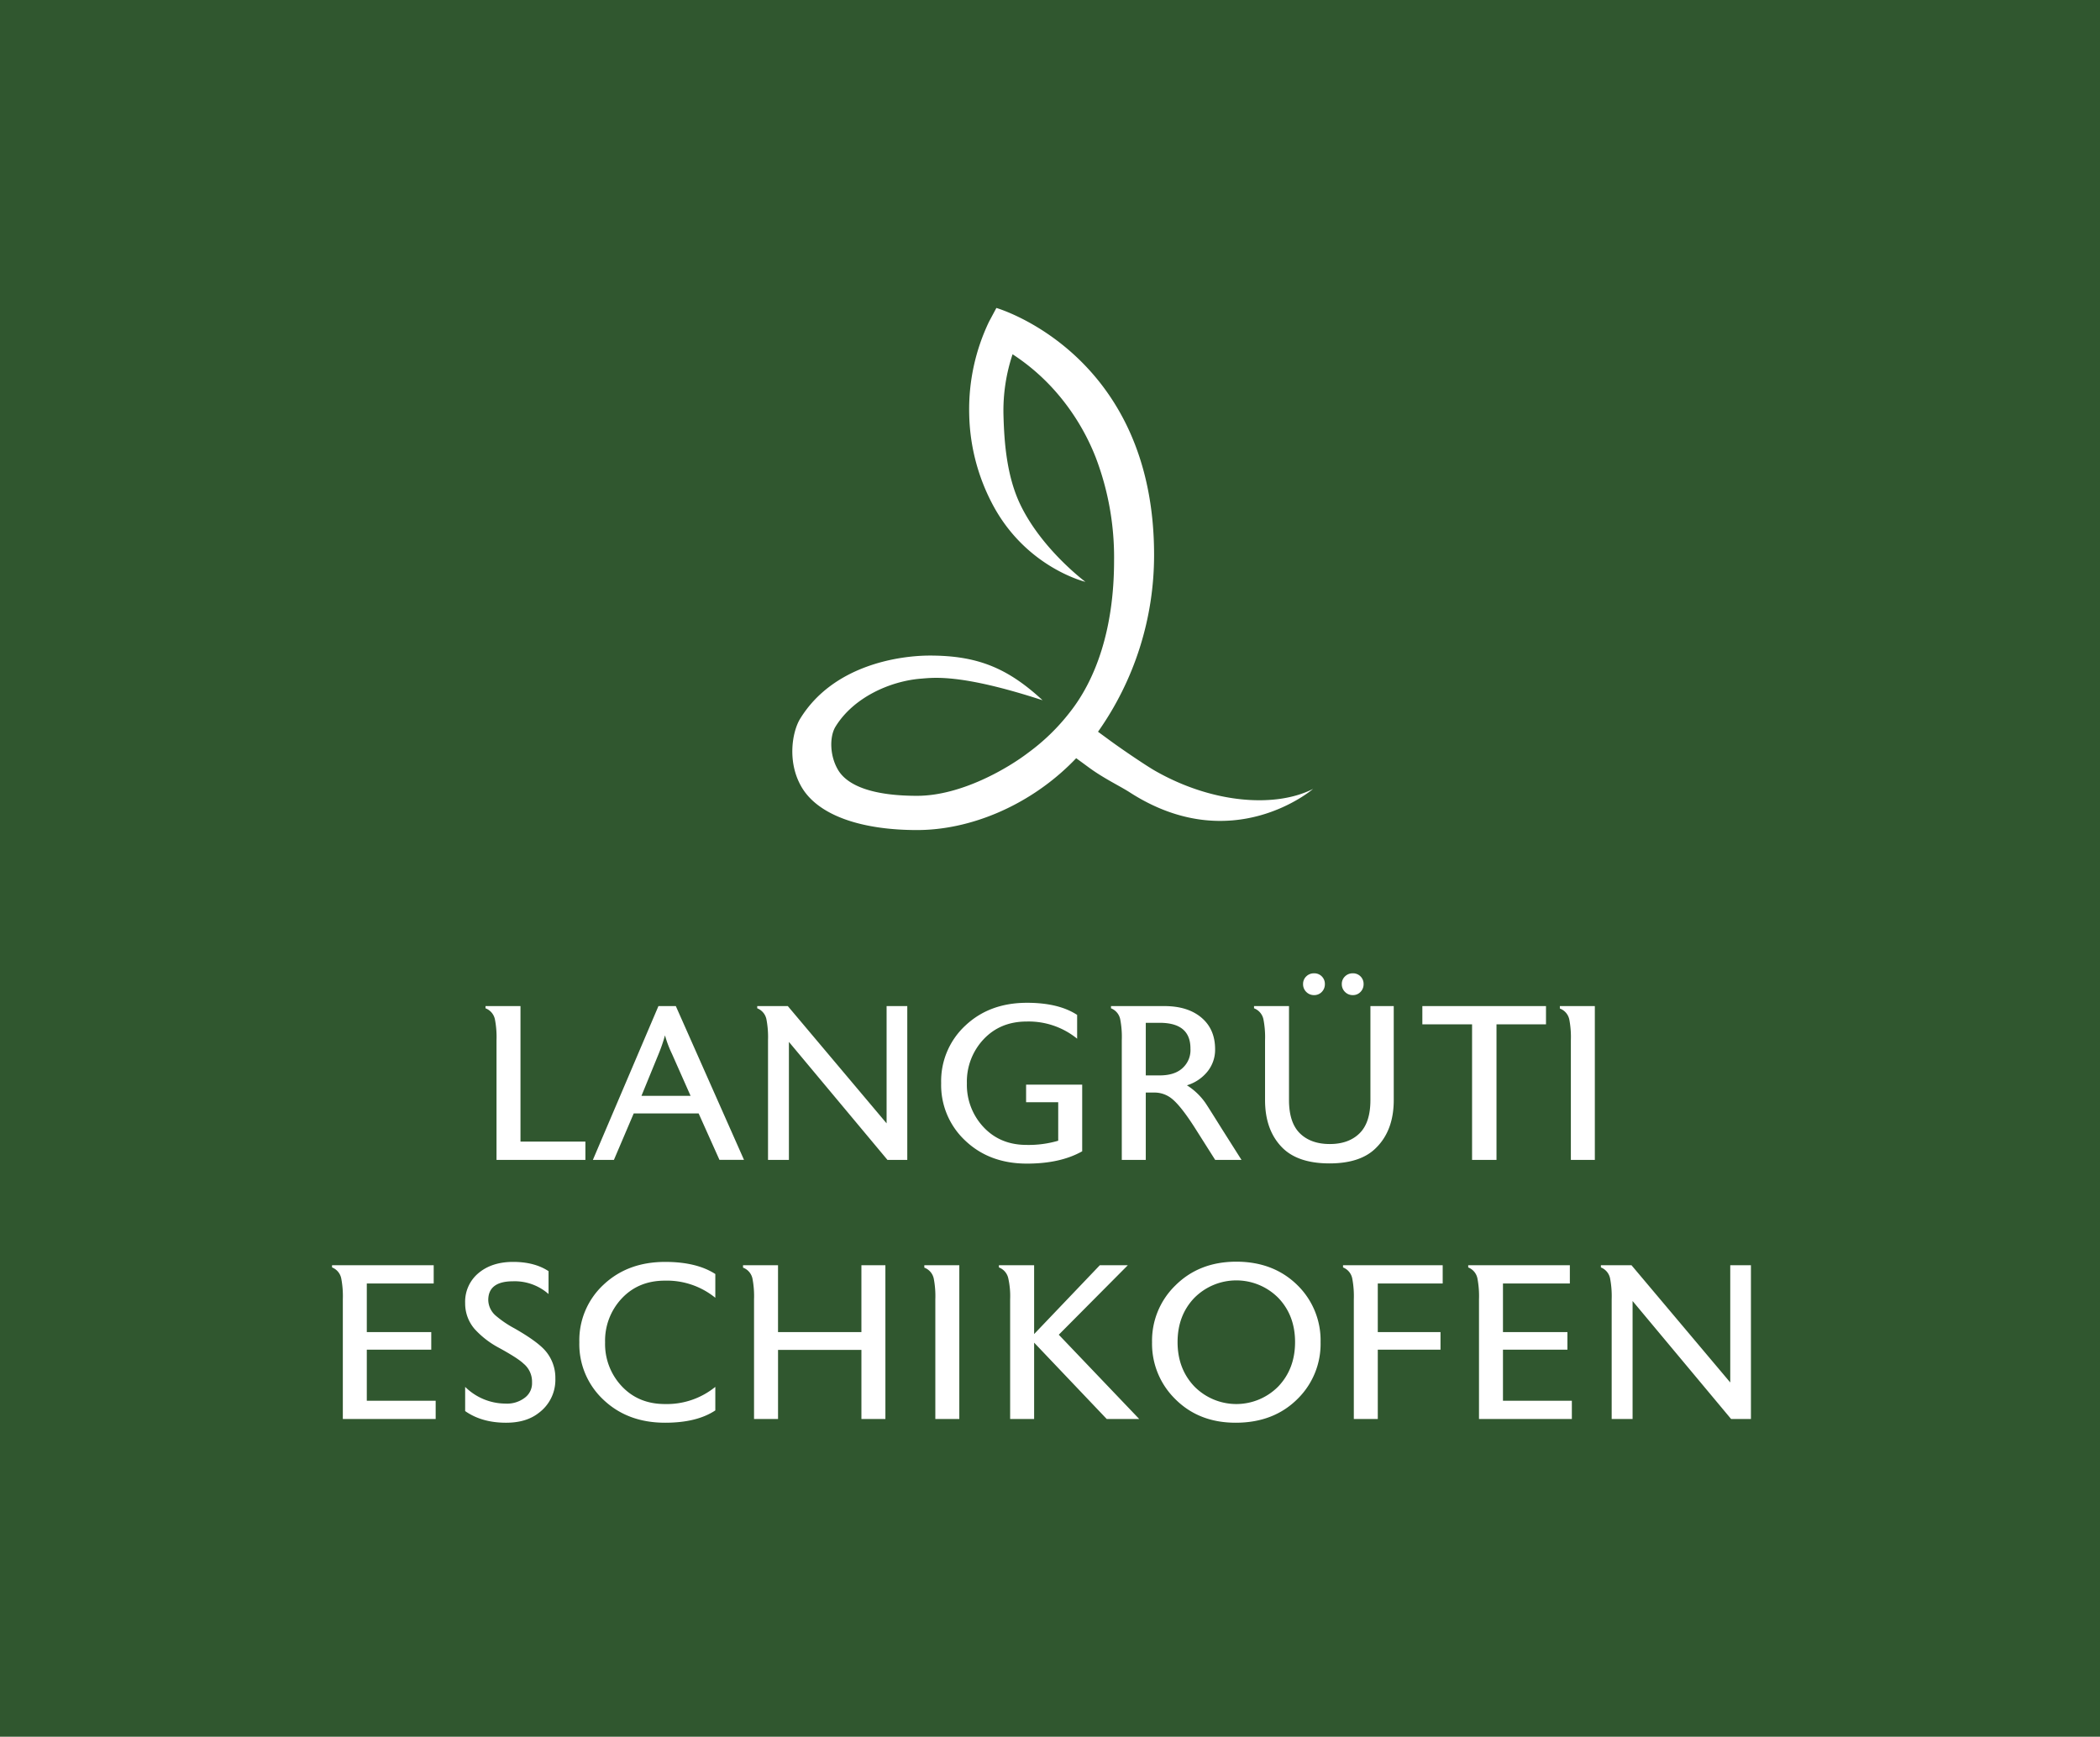 <svg xmlns="http://www.w3.org/2000/svg" xmlns:xlink="http://www.w3.org/1999/xlink" width="778.655" height="644" viewBox="0 0 778.655 644">
  <defs>
    <clipPath id="clip-path">
      <rect id="Rectangle_630" data-name="Rectangle 630" width="193.094" height="193.597" fill="#fff"/>
    </clipPath>
  </defs>
  <g id="Group_2922" data-name="Group 2922" transform="translate(0 110)">
    <g id="Group_1296" data-name="Group 1296" transform="translate(0 -110)">
      <g id="Group_1299" data-name="Group 1299">
        <g id="Group_1300" data-name="Group 1300" transform="translate(-52.691 -40.982)">
          <path id="Path_1948" data-name="Path 1948" d="M0,534H778.655V-110H0Z" transform="translate(52.691 150.982)" fill="#30572f"/>
        </g>
        <g id="Group_2918" data-name="Group 2918" transform="translate(123.119 467.85)">
          <path id="Path_1949" data-name="Path 1949" d="M31.86,42.754H6.323V23.826h23.9V17.3H6.323V-.728H31.129V-7.5H-6.563v.82A5.545,5.545,0,0,1-3.138-2.525a34.938,34.938,0,0,1,.574,7.669V49.528H31.86ZM72.327,23.99q-3.109-3.425-11.258-8.073A38.721,38.721,0,0,1,54.3,11.345a7.908,7.908,0,0,1-2.939-5.872V5.308q.079-6.85,9.221-6.85a18.994,18.994,0,0,1,13.132,4.73V-5.294Q68.492-8.728,60.577-8.725T47.726-4.562A13.785,13.785,0,0,0,42.791,6.532,14.485,14.485,0,0,0,46.3,16.157,33.16,33.16,0,0,0,55.275,23.1q7.017,3.838,9.139,5.872a8.635,8.635,0,0,1,3.179,6.774v.322A6.65,6.65,0,0,1,65.05,41.53a10.8,10.8,0,0,1-7.312,2.283,21.379,21.379,0,0,1-14.947-6.2v8.975q6.147,4.321,15.169,4.321,7.456,0,12.049-3.589a15.235,15.235,0,0,0,6.229-12.8,15.333,15.333,0,0,0-3.911-10.53M135.55,37.614a28.484,28.484,0,0,1-18.682,6.364q-9.792,0-15.989-6.581a22.83,22.83,0,0,1-6.2-16.3,22.85,22.85,0,0,1,6.2-16.3q6.191-6.578,15.989-6.575A28.484,28.484,0,0,1,135.55,4.576V-4.235q-6.938-4.488-18.6-4.49-13.875,0-22.844,8.448a28.068,28.068,0,0,0-8.975,21.328,28.165,28.165,0,0,0,8.975,21.375q8.975,8.492,22.844,8.483,11.741,0,18.6-4.567ZM198.61-7.5h-8.893V17.3H158.8V-7.5H145.825v.9a5.537,5.537,0,0,1,3.5,4.075,34.473,34.473,0,0,1,.58,7.669V49.528h8.9V23.908h30.918v25.62h8.893Zm27.411,0H213.047v.9a5.537,5.537,0,0,1,3.5,4.075,34.471,34.471,0,0,1,.58,7.669V49.528h8.893ZM262.9,18.276,288.512-7.5H278.126L253.759,18.036V-7.5H240.7v.82a5.578,5.578,0,0,1,3.5,4.157,30.066,30.066,0,0,1,.667,7.669V49.528h8.893V21.215l26.919,28.313h12.049Zm81.413,19.162a21.833,21.833,0,0,1-31.164,0q-6.2-6.534-6.2-16.428t6.2-16.381a21.93,21.93,0,0,1,31.164,0q6.2,6.49,6.2,16.381t-6.2,16.428M351.571.086Q342.684-8.8,328.733-8.807q-13.8,0-22.681,8.893a28.5,28.5,0,0,0-8.565,20.965,28.709,28.709,0,0,0,8.4,20.889q8.808,8.975,22.6,8.969,14.27,0,23.166-9.051a28.566,28.566,0,0,0,8.319-20.807,28.619,28.619,0,0,0-8.4-20.965M405.252-7.5H368.3v.82a5.545,5.545,0,0,1,3.425,4.157,34.937,34.937,0,0,1,.574,7.669V49.528h8.887v-25.7H404.44V17.3H381.184V-.728h24.068Zm47.89,50.255H427.6V23.826h23.9V17.3H427.6V-.728h24.8V-7.5H414.713v.82a5.54,5.54,0,0,1,3.431,4.157,35.039,35.039,0,0,1,.568,7.669V49.528h34.431ZM519.544-7.5h-7.669V35.98L475.249-7.5h-11.34v.82a5.545,5.545,0,0,1,3.425,4.157,34.939,34.939,0,0,1,.574,7.669V49.528h7.751V5.771l36.532,43.757h7.353Z" transform="translate(6.563 8.807)" fill="#fff"/>
        </g>
        <g id="Group_2919" data-name="Group 2919" transform="translate(180.022 360.918)">
          <path id="Path_1950" data-name="Path 1950" d="M30.71,51.749H6.642V1.494H-6.326v.82a5.578,5.578,0,0,1,3.5,4.157,34.472,34.472,0,0,1,.58,7.669V58.523H30.71ZM51.493,34.783,57.875,19.2a61.818,61.818,0,0,0,2.348-6.85,40.4,40.4,0,0,0,2.594,6.867l6.9,15.567ZM64.239,1.494H57.793L33.485,58.523h7.8L48.625,41.3H72.7l7.722,17.218h9.1Zm85.822,0h-7.669V44.976L105.765,1.494H94.425v.82A5.545,5.545,0,0,1,97.85,6.47a34.938,34.938,0,0,1,.574,7.669V58.523h7.746V14.766l36.538,43.757h7.353ZM214.917,30.62h-20.8v6.528h11.908V51.416A38.878,38.878,0,0,1,194.3,52.973q-9.765,0-15.948-6.581a22.871,22.871,0,0,1-6.188-16.3,22.875,22.875,0,0,1,6.2-16.3q6.2-6.578,15.995-6.575a28.5,28.5,0,0,1,18.682,6.364V4.761Q206.185.273,194.444.27,180.569.27,171.6,8.713a28.049,28.049,0,0,0-8.975,21.334A28.165,28.165,0,0,0,171.6,51.422q8.975,8.492,22.844,8.483,12.391,0,20.473-4.567Zm37.68-6.61q-2.959,3.188-8.94,3.185h-5.164V7.694h5.164q11.32,0,11.4,9.385v.246a8.927,8.927,0,0,1-2.459,6.686m14.045,22.926q-5.3-8.483-6.042-9.543a23.851,23.851,0,0,0-6.85-6.528,15.537,15.537,0,0,0,7.547-5.017,12.846,12.846,0,0,0,2.9-8.366q0-7.421-5.058-11.7T245.431,1.494H225.6v.82a5.54,5.54,0,0,1,3.431,4.157,34.389,34.389,0,0,1,.568,7.669V58.523h8.893V33.559h3.033a10.165,10.165,0,0,1,6.645,2.283q3.355,2.687,8.606,10.925l7.447,11.756h9.76Zm63.79-45.443h-8.647V36.329q0,8.4-4.045,12.359t-11.007,3.958q-7.034,0-11.083-3.958T291.6,36.329V1.494H278.632v.82a5.578,5.578,0,0,1,3.5,4.157,34.376,34.376,0,0,1,.585,7.669V36.329q0,11.179,6.358,17.622,5.8,5.875,17.54,5.878,11.671,0,17.376-5.878,6.446-6.446,6.446-17.622ZM303.76-9.518a3.888,3.888,0,0,0-2.86-1.142A4.021,4.021,0,0,0,298-9.518a3.824,3.824,0,0,0-1.183,2.857A3.962,3.962,0,0,0,298-3.761a3.962,3.962,0,0,0,2.9,1.183,3.833,3.833,0,0,0,2.857-1.183,4.021,4.021,0,0,0,1.142-2.9,3.879,3.879,0,0,0-1.142-2.857m14.355,0a3.87,3.87,0,0,0-2.857-1.142,4,4,0,0,0-2.892,1.142,3.8,3.8,0,0,0-1.183,2.857,3.939,3.939,0,0,0,1.183,2.9,3.94,3.94,0,0,0,2.892,1.183,3.815,3.815,0,0,0,2.857-1.183,4.021,4.021,0,0,0,1.142-2.9,3.879,3.879,0,0,0-1.142-2.857M386.889,1.494H341.042V8.268h18.436V58.523h9.057V8.268h18.354Zm18.108,0H392.029v.9a5.541,5.541,0,0,1,3.5,4.075,34.47,34.47,0,0,1,.58,7.669V58.523H405Z" transform="translate(6.326 10.66)" fill="#fff"/>
        </g>
        <g id="Group_1298" data-name="Group 1298" transform="translate(293.784 114.194)" style="isolation: isolate">
          <g id="Group_1297" data-name="Group 1297" clip-path="url(#clip-path)">
            <path id="Path_442" data-name="Path 442" d="M125.1,179.615c-3.579-2.308-9.6-5.145-15.1-9.182-1.511-1.111-3.1-2.276-4.747-3.475q-1.276,1.34-2.531,2.553C87.149,184.593,66.031,193.6,46.234,193.6c-20.505,0-36.585-5.358-42.786-15.924-5.489-9.353-3.455-20.609-.564-25.32C15.252,132.192,40.09,128.9,50.979,128.9c17.812,0,28.929,4.685,41.82,16.571-30.353-9.892-40.451-8.367-45.013-8.016-11.429.879-25.1,6.92-31.785,17.828-2.2,3.585-2.223,10.683.973,16.039,3.742,6.271,13.86,9.585,29.261,9.585,16.58,0,34.053-10.462,41.308-16.042a77,77,0,0,0,15.437-15.046C112.24,138.078,119.3,119.574,119.3,93.7a103.937,103.937,0,0,0-6.762-38.169A82.9,82.9,0,0,0,97.739,31.123,77.36,77.36,0,0,0,81.666,17.172a66.044,66.044,0,0,0-3.377,22.413c.25,9.469,1.049,22.3,6.1,33.013,7.937,16.824,24.293,28.965,24.293,28.965s-22.395-5.325-34.754-29.34a74.337,74.337,0,0,1-8.344-32.976A75.2,75.2,0,0,1,72.91,5.14L75.661,0s58.474,16.8,58.474,91.555a113.487,113.487,0,0,1-20.789,65.595c1.441,1.05,2.832,2.072,4.17,3.055,5.182,3.807,13.9,9.661,16.971,11.413,21.452,12.258,44.812,13.77,58.608,6.72,0,0-29.9,25.837-67.994,1.276" transform="translate(0)" fill="#fff"/>
          </g>
        </g>
      </g>
    </g>
  </g>
</svg>
